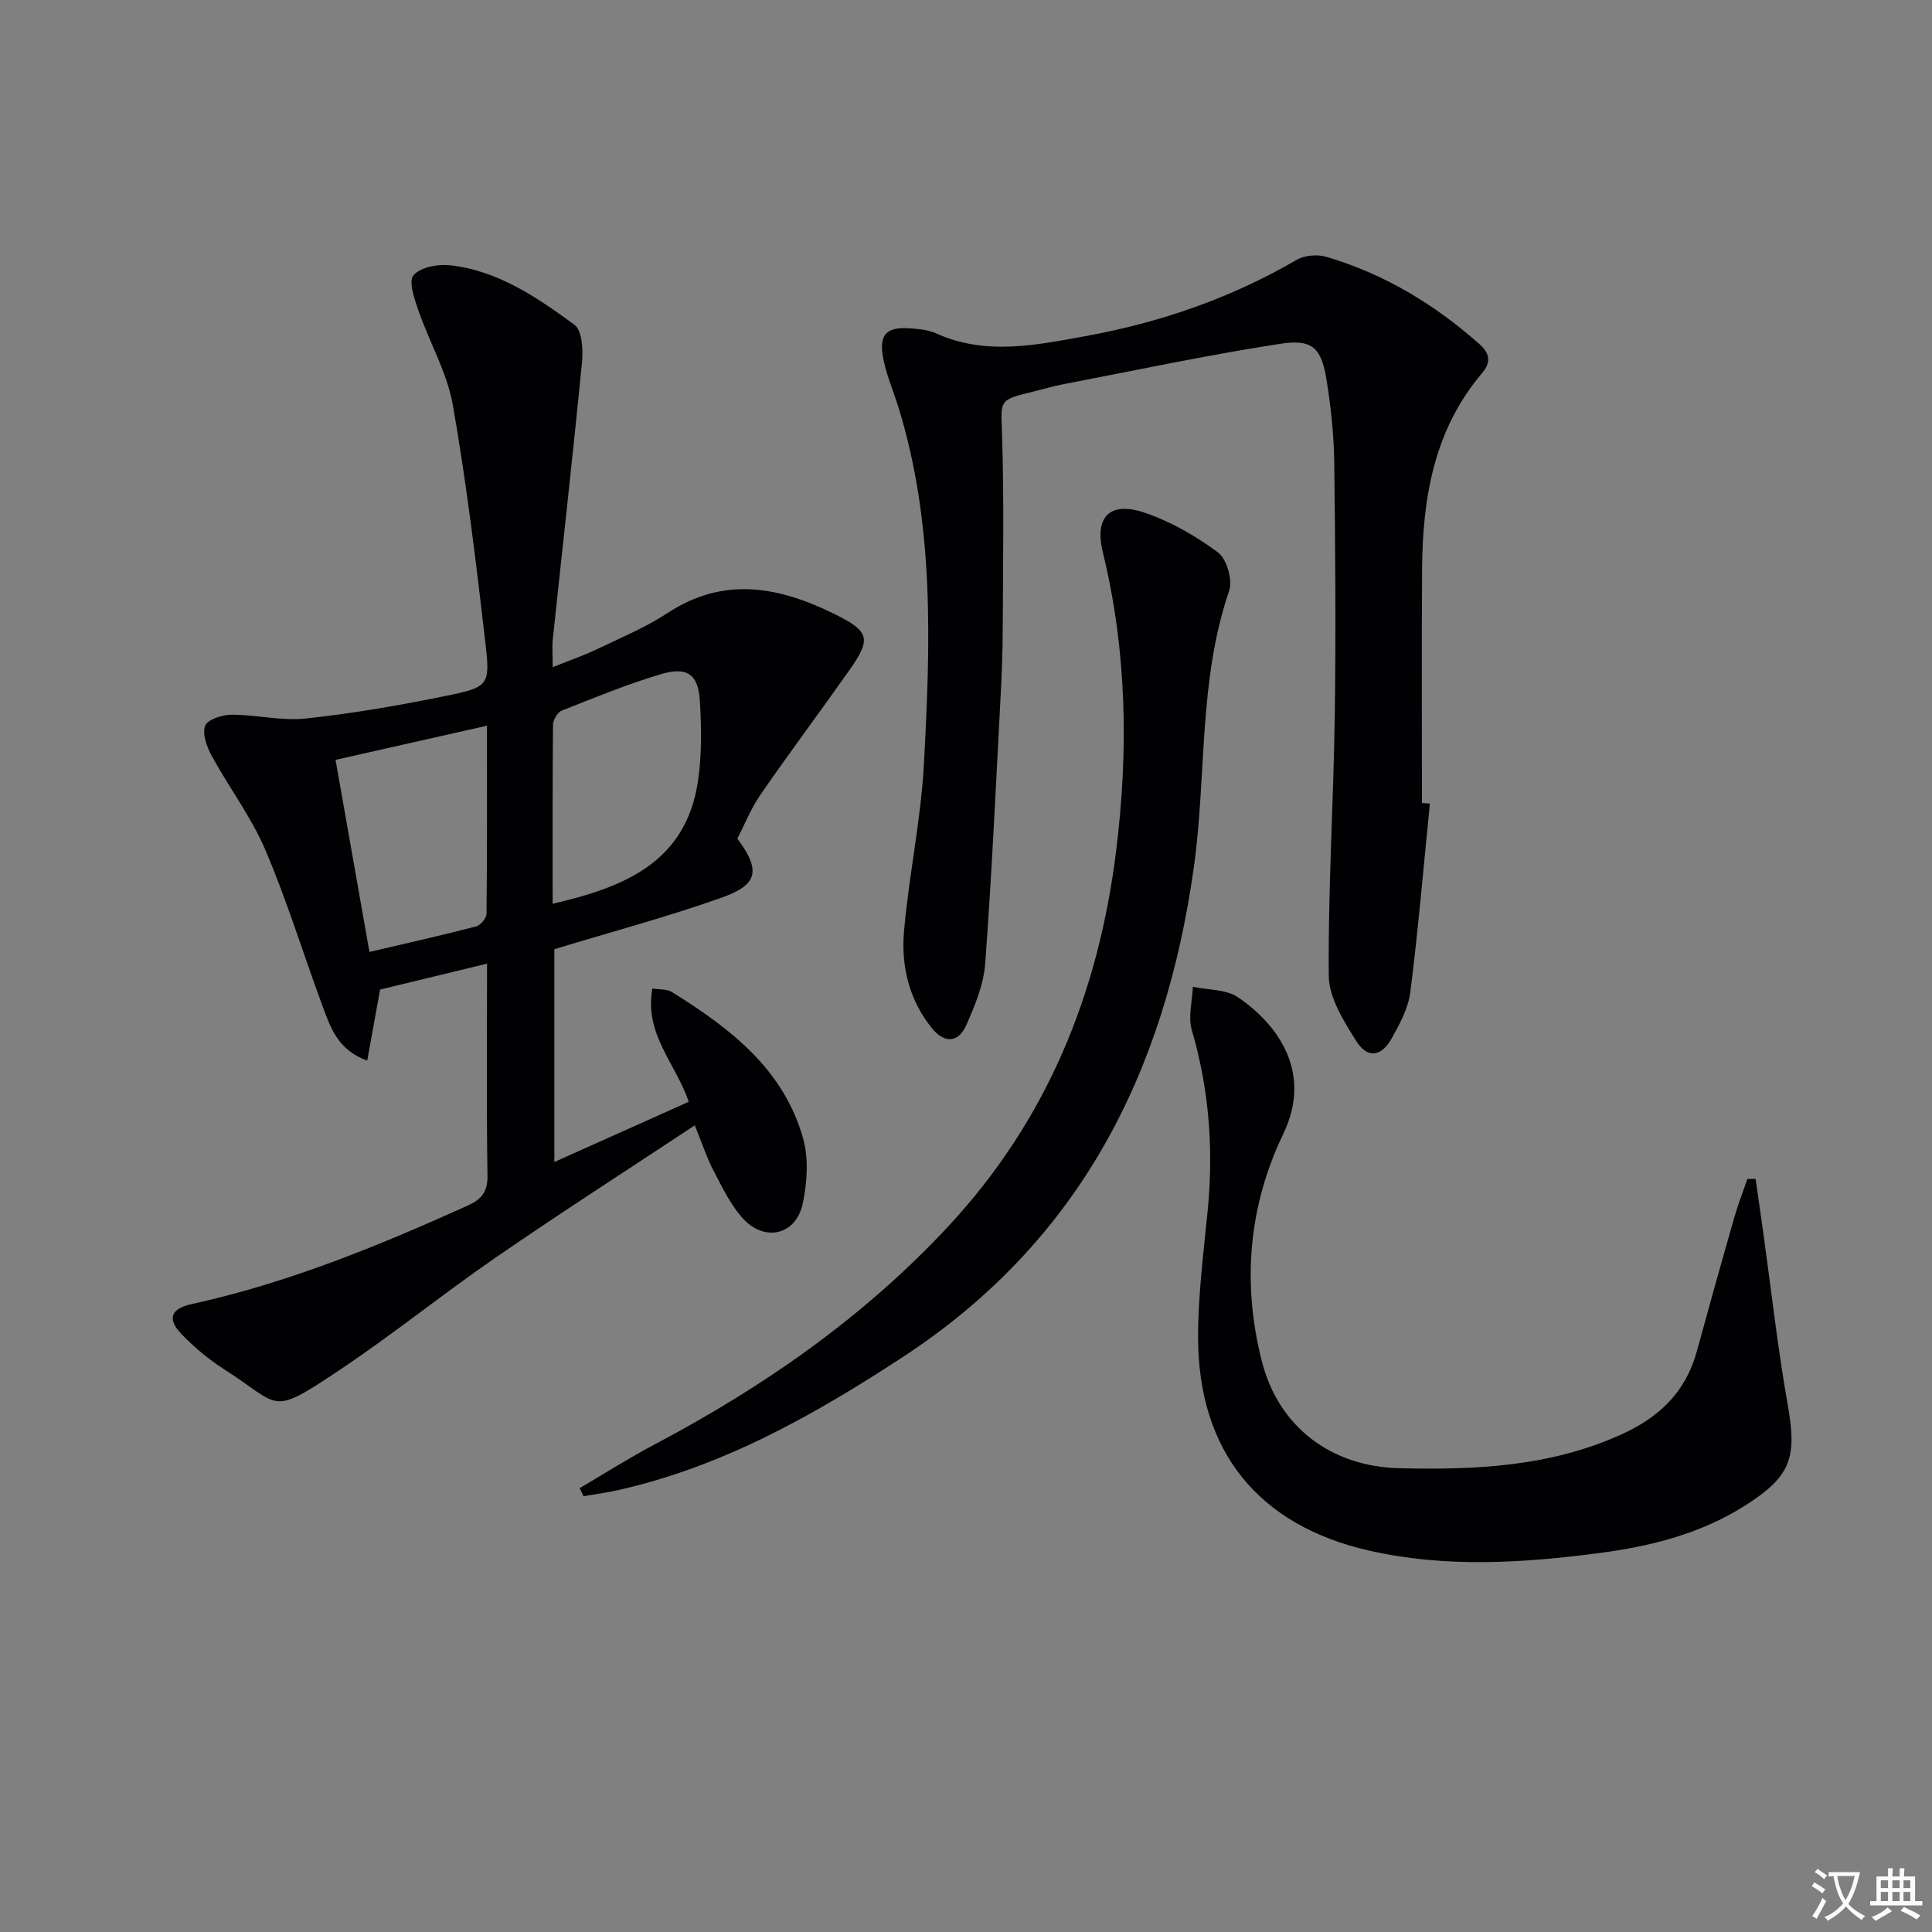 <svg enable-background="new 0 0 400 400" viewBox="0 0 400 400" xmlns="http://www.w3.org/2000/svg"><rect x="0" y="0" width="400" height="400" fill="#808080" stroke="none"/><path d="m377.9 391.2c-.2.3-.4.5-.6.8-.7-.6-1.4-1-2.2-1.5.2-.3.4-.5.5-.8.6.4 1.4.8 2.3 1.5zm-1.8 6.1c-.2-.2-.5-.4-.9-.6.4-.6.8-1.2 1.2-1.9s.7-1.3.9-1.9c.3.3.5.5.8.7-.7 1.3-1.4 2.6-2 3.7zm2.2-9c-.3.3-.5.5-.6.8-.6-.6-1.3-1.1-2-1.5.3-.3.5-.5.6-.7.6.5 1.3.9 2 1.4zm.3.2v-.9h2 4.5c-.3 1.3-.6 2.5-1 3.6s-.9 2.1-1.4 3c.4.5 1 1 1.6 1.4s1.2.8 1.9 1.1c-.3.2-.5.4-.8.8-.4-.3-1-.7-1.6-1.2s-1.2-1.1-1.6-1.6c-.5.6-1.1 1.1-1.7 1.6s-1.4.9-2.1 1.4c-.1-.3-.3-.5-.7-.8.6-.2 1.2-.5 1.9-1s1.4-1.1 2-1.8c-.5-.8-.9-1.6-1.2-2.5s-.6-2-.8-3.2c-.4.1-.7.1-1 .1zm2.5 2.7c.3 1 .7 1.7 1 2.2.3-.5.6-1.1 1-2s.6-1.9.9-3h-3.2-.4c.1.9.3 1.8.7 2.8z" fill="#fbfafc"/><path d="m396.5 388.5v1.5 3.6h1.5v.9c-.4 0-1 0-1.7 0h-7.9c-.5 0-.9 0-1.2 0v-.9h1.3v-3.5c0-.7 0-1.2 0-1.6h2.4c0-.8 0-1.4 0-1.7h1c0 .3-.1.8-.1 1.7h1.5c0-.8 0-1.4 0-1.7h1c0 .3-.1.9-.1 1.7zm-8.2 9.2c-.2-.3-.5-.5-.8-.8.8-.3 1.4-.6 1.9-.9s1-.7 1.4-1.1c.3.3.6.5.9.8-1.6 1-2.8 1.6-3.4 2zm2.6-6.8v-1.6h-1.5v1.6zm0 2.7v-1.9h-1.5v1.9zm2.4-2.7v-1.6h-1.5v1.6zm0 2.7v-1.9h-1.5v1.9zm.2 2 .7-.8c.4.2.9.5 1.6.8s1.3.7 1.8 1c-.3.3-.5.5-.8.8-.4-.3-1.5-1-3.3-1.8zm2-4.7v-1.6h-1.4v1.6zm0 2.7v-1.9h-1.4v1.9z" fill="#fbfafc"/><g fill="#010103"><path d="m143.85 232.99c-14.06 9.3-27.74 18.08-41.12 27.3-10.96 7.54-21.34 15.95-32.4 23.34-14.65 9.78-11.99 7.47-23.89-.11-3.2-2.04-6.19-4.54-8.83-7.27-3.04-3.15-2.29-5.29 2.02-6.24 19.91-4.36 38.61-12.02 57.1-20.36 2.93-1.32 4.25-2.82 4.2-6.28-.23-14.31-.09-28.62-.09-43.86-7.86 1.91-15.16 3.68-22.15 5.37-.91 5.03-1.74 9.63-2.66 14.71-6.17-2.24-7.64-6.96-9.28-11.38-3.98-10.73-7.32-21.72-11.81-32.23-2.9-6.8-7.48-12.87-11.06-19.4-1.03-1.88-2.04-4.56-1.42-6.3.46-1.29 3.54-2.31 5.46-2.31 5.13-.01 10.34 1.33 15.38.79 9.7-1.04 19.35-2.71 28.91-4.66 8.98-1.83 9.31-2.18 8.29-10.98-1.91-16.46-3.88-32.93-6.74-49.24-1.18-6.72-4.84-12.98-7.11-19.54-.83-2.4-2.12-6.06-1.04-7.34 1.41-1.68 5.03-2.36 7.55-2.08 9.93 1.1 18.02 6.64 25.78 12.33 1.59 1.17 1.81 5.14 1.56 7.72-1.87 19.14-4.03 38.25-6.05 57.38-.17 1.61-.02 3.26-.02 5.78 3.52-1.42 6.43-2.41 9.18-3.73 4.95-2.37 10.08-4.51 14.64-7.5 11.68-7.66 23.08-5.42 34.51.22 7.35 3.63 7.71 5.1 2.95 11.84-6.03 8.55-12.3 16.93-18.24 25.54-1.97 2.84-3.27 6.15-4.81 9.12 4.82 6.51 4.37 9.51-3.15 12.19-11.21 3.99-22.75 7.07-34.74 10.71v44.06c9.61-4.31 18.74-8.4 27.83-12.47-2.69-7.92-9.28-14.07-7.53-23.45 1.56.25 3.03.09 4.01.71 12.04 7.49 23.21 15.97 27.22 30.43 1.14 4.11.8 8.95-.06 13.22-1.36 6.75-8.01 8.3-12.63 3.03-2.46-2.81-4.15-6.35-5.9-9.72-1.38-2.63-2.3-5.5-3.86-9.34zm-29.43-45.88c14.99-3.44 27.46-8.65 30.04-25.09.86-5.49.77-11.21.45-16.8-.32-5.62-2.61-7.28-8.12-5.63-6.96 2.08-13.73 4.86-20.49 7.54-.88.35-1.8 1.93-1.81 2.94-.11 12.15-.07 24.28-.07 37.04zm-44.95-29.79c2.33 13.21 4.64 26.3 7.02 39.77 7.68-1.8 14.92-3.42 22.11-5.29.91-.24 2.12-1.73 2.13-2.65.14-12.77.09-25.54.09-38.9-10.61 2.39-20.6 4.64-31.35 7.07z"/><path d="m296.04 166.37c-1.3 13.03-2.41 26.08-4.05 39.06-.42 3.32-2.2 6.6-3.89 9.61-2.14 3.8-5.03 4.16-7.32.48-2.57-4.12-5.63-8.92-5.67-13.45-.16-17.95.98-35.9 1.24-53.85.25-17.48.11-34.97-.11-52.45-.07-5.63-.67-11.3-1.55-16.86-1.09-6.86-2.85-8.77-9.63-7.73-15.06 2.31-29.99 5.51-44.97 8.38-2.12.41-4.19 1.04-6.29 1.55-7.12 1.73-6.57 1.71-6.34 8.81.43 13.29.2 26.6.15 39.9-.02 4.82-.19 9.65-.45 14.47-.98 18.42-1.82 36.85-3.19 55.25-.32 4.33-2.14 8.67-3.92 12.72-1.58 3.59-4.46 3.85-7.03.71-4.77-5.84-6.48-12.86-5.86-20.08 1-11.56 3.49-23.02 4.12-34.58 1.35-24.92 2.24-49.9-5.34-74.21-1.08-3.47-2.59-6.87-3.17-10.42-.74-4.56.94-6.04 5.63-5.7 1.81.13 3.75.29 5.36 1.02 10.23 4.65 20.62 2.47 30.88.61 15.45-2.8 30.15-7.85 43.8-15.8 1.63-.95 4.24-1.19 6.07-.66 12 3.51 22.46 9.82 31.8 18.1 2.23 1.98 2.37 3.83.55 5.98-9.97 11.75-12.33 25.85-12.43 40.58-.11 16.14-.03 32.29-.03 48.44.55.05 1.1.09 1.64.12z"/><path d="m363.48 244.08c.5 3.53 1.02 7.05 1.51 10.58 1.69 12.13 3.04 24.32 5.17 36.37 1.92 10.89.58 14.71-8.97 20.75-9.21 5.82-19.49 8.37-30.07 9.76-15.87 2.08-31.8 3.09-47.6-.49-22.94-5.19-35.41-20.51-35.47-44.08-.02-8.75 1.13-17.52 1.98-26.26 1.24-12.7.33-25.14-3.28-37.44-.8-2.73.1-5.97.22-8.97 3.15.68 6.88.5 9.35 2.18 8.61 5.87 15.35 15.83 9.39 28.23-7.25 15.07-8.57 30.97-4.46 47.12 3.46 13.62 14.35 21.81 28.46 22.15 15.7.37 31.16-.3 45.9-6.96 8-3.61 13.42-8.86 15.73-17.34 2.48-9.1 5.02-18.19 7.62-27.26.8-2.81 1.86-5.55 2.81-8.32.57 0 1.14-.01 1.71-.02z"/><path d="m120 308.11c5.2-3.05 10.31-6.3 15.63-9.11 22.52-11.91 43.17-26.27 60.63-45.02 20.48-22 31.15-48.18 34.82-77.79 2.59-20.88 2.23-41.41-2.76-61.9-1.78-7.31 1.51-10.57 8.64-8.15 5.42 1.83 10.63 4.83 15.23 8.25 1.81 1.35 3.05 5.72 2.29 7.94-6.38 18.6-4.65 38.16-7.3 57.17-5.91 42.3-23.44 77.4-60.34 101.51-18.39 12.02-37.18 22.6-58.77 27.48-2.39.54-4.84.86-7.26 1.28-.28-.56-.55-1.11-.81-1.66z"/></g></svg>